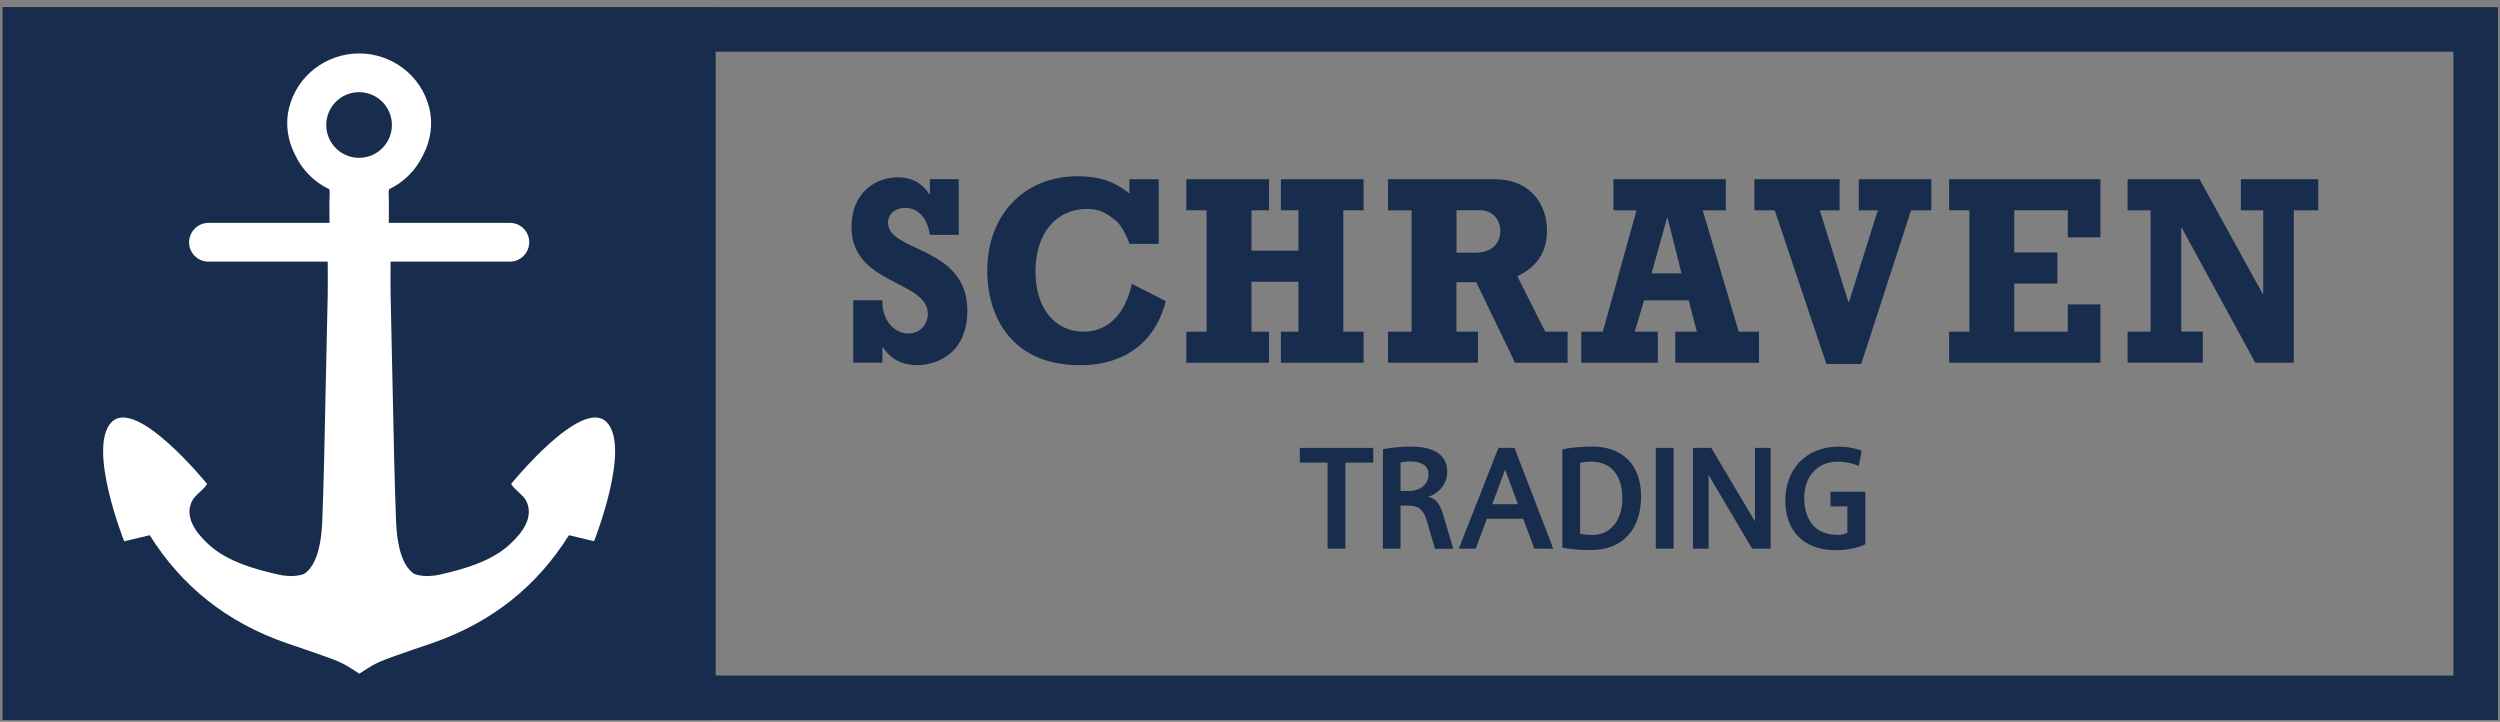 <svg width="284" height="82" viewBox="0 0 284 82" fill="none" xmlns="http://www.w3.org/2000/svg">
<rect x="0" y="0" width="284" height="82" fill="#808080" stroke="none"/>
<path d="M0.31 0.81V81.8H81.3V0.81H0.31Z" fill="#182D4D"/>
<path d="M278.71 5.87V76.74H5.38V5.87H265.53M270.6 0.81H0.31V81.8H283.78V0.81H270.6Z" fill="#182D4D"/>
<path d="M96.93 34.11H100.24C100.18 36.35 101.54 37.89 103.24 37.89C104.42 37.89 105.4 36.91 105.4 35.65C105.4 31.84 96.73 32.36 96.73 25.82C96.73 21.77 99.58 20.14 102 20.14C103.53 20.14 104.76 20.78 105.57 22.07H105.63V20.35H108.91V26.68H105.63C105.37 24.78 104.3 23.61 102.81 23.61C101.69 23.61 100.88 24.32 100.88 25.3C100.88 28.68 109.89 27.91 109.89 35.28C109.89 40.26 106.29 41.48 104.22 41.48C102.49 41.48 101.17 40.8 100.3 39.45H100.24V41.2H96.93V34.11Z" fill="#182D4D"/>
<path d="M131.63 20.36V27.7H128.32C127.97 26.75 127.37 25.58 126.82 25.12C125.44 23.98 124.72 23.74 123.45 23.74C119.94 23.74 117.63 26.57 117.63 30.83C117.63 35.09 119.88 37.68 123.13 37.68C125.84 37.68 127.85 35.68 128.57 32.24L132.43 34.21C130.99 39.83 126.61 41.49 122.75 41.49C114.4 41.49 112.15 35.32 112.15 30.77C112.15 24.41 116.33 20.02 122.43 20.02C124.82 20.02 126.69 20.63 128.3 21.99V20.36H131.61H131.63Z" fill="#182D4D"/>
<path d="M134.77 37.68H137.07V23.89H134.77V20.36H144.16V23.89H142.17V28.47H147.5V23.89H145.51V20.36H154.9V23.89H152.6V37.68H154.9V41.21H145.51V37.68H147.5V32H142.17V37.68H144.16V41.21H134.77V37.68Z" fill="#182D4D"/>
<path d="M178.07 41.21H172.11L167.7 32.06H165.45V37.68H167.9V41.21H157.68V37.68H160.36V23.89H157.68V20.36H169.86C173.66 20.36 175.74 23.03 175.74 26.19C175.74 28.59 174.65 30.27 172.37 31.38L175.54 37.68H178.08V41.21H178.07ZM167.5 28.71C169.78 28.71 170.44 27.36 170.44 26.25C170.44 25.39 169.95 23.88 168.05 23.88H165.46V28.7H167.5V28.71Z" fill="#182D4D"/>
<path d="M199.81 41.21H190.31V37.68H192.76L191.84 34.12H186.77L185.71 37.68H188.33V41.21H179.63V37.68H182.08L185.91 23.89H183.29V20.36H196.05V23.89H193.43L197.52 37.68H199.82V41.21H199.81ZM189.44 24.75H189.38L187.62 31.05H191.02L189.44 24.75Z" fill="#182D4D"/>
<path d="M201.6 23.89H199.3V20.36H208.98V23.89H206.73L209.98 34.33H210.04L213.32 23.89H211.16V20.36H219.4V23.89H217.1L211.43 41.36H207.48L201.61 23.89H201.6Z" fill="#182D4D"/>
<path d="M221.42 37.68H223.72V23.89H221.42V20.36H238.61V26.96H234.9V23.89H228.82V28.68H233.72V32.21H228.82V37.68H234.9V34.58H238.61V41.21H221.42V37.68Z" fill="#182D4D"/>
<path d="M241.69 37.68H244.31V23.89H241.69V20.36H249.87L257.04 33.38H257.1V23.89H254.56V20.36H263.35V23.89H260.58V41.21H256.2L247.85 25.88H247.79V37.67H250.24V41.2H241.69V37.67V37.68Z" fill="#182D4D"/>
<path d="M67.53 61.49C66.72 61.29 64.63 60.8 64.63 60.8C61 66.6 55.87 70.72 49.06 73.07C47.66 73.55 46.25 74.02 44.85 74.52C44.12 74.78 43.38 75.05 42.69 75.39C42.06 75.71 41.47 76.12 40.82 76.53C40.17 76.12 39.58 75.7 38.95 75.39C38.26 75.04 37.52 74.78 36.79 74.52C35.39 74.02 33.99 73.55 32.58 73.07C25.78 70.72 20.64 66.6 17.01 60.8C17.01 60.8 14.92 61.29 14.11 61.49C14.11 61.49 9.85 50.78 12.69 47.94C15.53 45.1 23.53 54.98 23.53 54.98C23.04 55.76 22.09 56.25 21.76 57.03C21.02 58.75 22.12 60.4 23.72 61.87C25.8 63.78 28.93 64.67 31.66 65.28C31.91 65.34 32.15 65.37 32.38 65.4L32.35 65.36C32.35 65.36 32.39 65.38 32.47 65.41C33.26 65.49 33.96 65.42 34.55 65.19C35.51 64.57 36.46 62.97 36.61 59.18C36.68 57.53 36.75 54.98 36.83 51.97C36.83 51.46 36.84 50.95 36.86 50.45C36.99 44.76 37.11 39.07 37.23 33.38C37.25 32.18 37.23 30.99 37.23 29.72H23.67C22.46 29.72 21.48 28.73 21.48 27.53C21.48 26.31 22.47 25.32 23.67 25.32H37.43C37.43 25.21 37.43 25.11 37.43 25C37.43 23.96 37.4 22.99 37.45 22.02C37.46 21.81 37.45 21.63 37.39 21.49C35.69 20.68 34.31 19.29 33.52 17.58C32.68 15.96 32.39 14.06 32.83 12.28C33.76 8.52 37.11 6.1 40.74 6.07C40.76 6.07 40.78 6.07 40.8 6.07C40.82 6.07 40.84 6.07 40.86 6.07C44.49 6.1 47.84 8.52 48.77 12.28C49.21 14.06 48.92 15.96 48.08 17.58C47.28 19.29 45.91 20.68 44.21 21.49C44.16 21.64 44.14 21.81 44.15 22.02C44.2 22.99 44.17 23.96 44.17 25C44.17 25.11 44.17 25.21 44.17 25.32H57.93C59.14 25.32 60.12 26.31 60.12 27.51C60.12 28.73 59.13 29.72 57.93 29.72H44.37C44.37 30.98 44.35 32.18 44.37 33.38C44.49 39.07 44.61 44.76 44.74 50.45C44.75 50.96 44.76 51.46 44.77 51.97C44.85 54.98 44.93 57.53 44.99 59.18C45.14 62.97 46.09 64.56 47.05 65.19C47.64 65.42 48.34 65.49 49.13 65.41C49.2 65.38 49.25 65.36 49.25 65.36L49.22 65.4C49.45 65.37 49.69 65.34 49.94 65.28C52.67 64.67 55.81 63.77 57.88 61.87C59.48 60.4 60.58 58.75 59.84 57.03C59.51 56.25 58.55 55.76 58.06 54.98C58.06 54.98 66.06 45.1 68.9 47.94C71.74 50.78 67.48 61.49 67.48 61.49H67.53Z" fill="white"/>
<path d="M40.79 10.47C38.73 10.47 37.06 12.14 37.06 14.2C37.06 16.26 38.73 17.93 40.79 17.93C42.85 17.93 44.52 16.26 44.52 14.2C44.52 12.14 42.85 10.47 40.79 10.47Z" fill="#182D4D"/>
<path d="M152.85 62.33H150.81V52.55H147.66V50.88H156V52.55H152.84V62.33H152.85Z" fill="#182D4D"/>
<path d="M163.01 62.33L162.14 59.34C161.76 58.02 161.31 57.43 159.88 57.43H159.1V62.33H157.1V51.03C157.97 50.86 159.13 50.73 160.26 50.73C162.53 50.73 164.41 51.43 164.41 53.61C164.41 55.09 163.28 56.15 162.23 56.44C163.25 56.66 163.64 57.41 163.99 58.62L165.09 62.34H163.01V62.33ZM159.1 55.78H160.05C161.31 55.78 162.28 55.03 162.28 53.9C162.28 52.87 161.45 52.42 160.21 52.42C159.75 52.42 159.4 52.48 159.1 52.53V55.77V55.78Z" fill="#182D4D"/>
<path d="M173.03 58.93H168.91L167.64 62.33H165.72L170.22 50.88H172.05L176.45 62.33H174.3L173.03 58.93ZM169.52 57.28H172.44L170.98 53.34L169.52 57.28Z" fill="#182D4D"/>
<path d="M177.48 62.22V51.06C178.34 50.84 179.72 50.73 180.91 50.73C184.28 50.73 186.43 52.78 186.43 56.39C186.43 60 184.47 62.48 180.72 62.49C179.69 62.49 178.43 62.4 177.48 62.22ZM179.5 60.63C179.8 60.71 180.39 60.77 180.91 60.77C182.96 60.77 184.3 59.09 184.3 56.64C184.3 54.19 183.2 52.44 180.72 52.44C180.31 52.44 179.86 52.5 179.5 52.58V60.62V60.63Z" fill="#182D4D"/>
<path d="M190.12 62.33H188.1V50.88H190.12V62.33Z" fill="#182D4D"/>
<path d="M194.1 53.97V62.33H192.32V50.88H194.4L199.36 59.23V50.88H201.14V62.33H199.04L194.1 53.97Z" fill="#182D4D"/>
<path d="M211.89 61.83C211.08 62.24 209.81 62.5 208.55 62.5C204.83 62.5 202.81 60.26 202.81 56.84C202.81 53.42 205.05 50.74 208.87 50.74C209.74 50.74 210.68 50.88 211.48 51.2L211.16 52.93C210.51 52.64 209.67 52.45 208.7 52.45C206.51 52.45 204.96 54.12 204.96 56.53C204.96 58.94 206.07 60.76 208.78 60.76C209.24 60.76 209.64 60.65 209.86 60.52V57.53H207.94V55.86H211.9V61.82L211.89 61.83Z" fill="#182D4D"/>
</svg>
